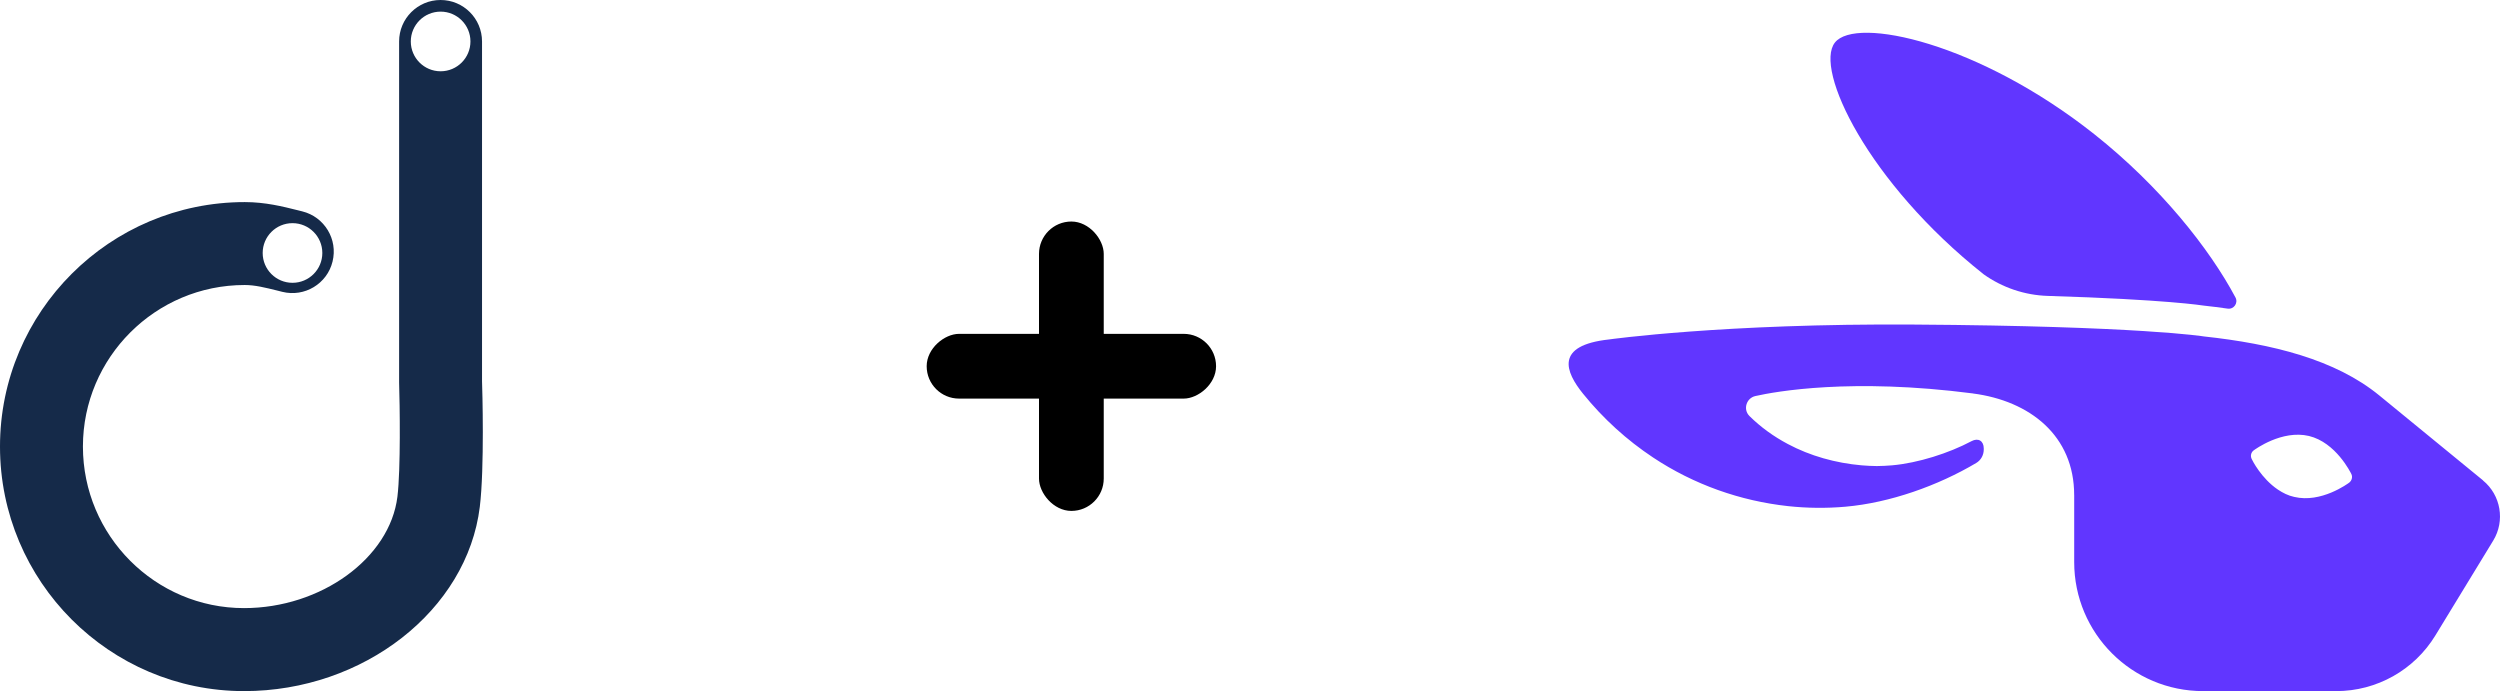 <svg width="3205" height="886" viewBox="0 0 3205 886" fill="none" xmlns="http://www.w3.org/2000/svg">
<path fill-rule="evenodd" clip-rule="evenodd" d="M2542.67 351.367L2542.73 351.423C2566.92 368.749 2595.76 378.474 2625.51 379.369C2777.02 383.952 2824.91 391.749 2824.91 391.749C2835.33 392.895 2845.67 394.18 2855.87 395.661C2863.75 396.807 2869.64 388.507 2865.9 381.409C2832.79 319.145 2769.68 239.22 2684.74 171.926C2537.06 54.945 2379.4 20.376 2352.38 54.526C2325.34 88.703 2395.07 234.329 2542.67 351.339V351.367ZM3183.17 615.931V615.791L3050.3 506.998C2993.91 460.803 2913.2 440.85 2825.5 431.32C2825.5 431.32 2743.53 417.99 2453.77 416.09C2209.72 414.469 2062.99 435.149 2062.99 435.149C1992.47 442.778 2007.05 476.984 2029.43 504.706C2055.44 536.9 2085.76 564.287 2119.15 586.448C2171.67 621.324 2231.12 642.172 2292.23 648.851C2316.79 651.506 2341.46 651.73 2365.79 649.606C2422.73 644.631 2484.59 622.61 2533.54 593.518C2539.6 589.941 2543.18 583.318 2543.18 576.276V574.962C2543.18 565.237 2536.13 560.933 2527.47 565.572L2527.31 565.656C2498.56 580.943 2458.91 593.658 2425.47 596.564C2419.07 597.123 2412.59 597.403 2406.19 597.486H2405.94C2399.57 597.459 2393.09 597.067 2386.69 596.564C2353.25 593.63 2320.64 584.52 2291.95 569.205C2273.68 559.508 2257.05 547.463 2242.83 533.379C2242.78 533.295 2242.66 533.211 2242.61 533.127C2234.34 524.687 2238.86 510.323 2250.4 507.724C2276.3 501.911 2373.36 484.25 2529.18 504.371V504.427C2602.52 513.9 2659.09 558.67 2659.09 634.655H2659.12V720.644C2659.12 811.971 2733.16 886 2824.44 886H2995.03C3046.97 886 3095.17 858.976 3122.21 814.542L3196.28 693.089C3211.78 667.715 3206.14 634.738 3183.15 615.931H3183.17ZM3011.82 618.642C3010.15 619.899 2975.59 645.386 2941.05 637.002C2933.37 635.353 2926.44 631.804 2920.27 627.668C2899.01 613.36 2887.24 589.801 2886.71 588.488C2884.7 584.575 2885.79 579.881 2889.31 577.31H2889.34C2890.85 576.22 2925.41 550.733 2960.11 558.921C2994.64 567.305 3013.44 605.786 3014.37 607.547C3016.38 611.459 3014.95 616.098 3011.82 618.614V618.642Z" fill="#6136FF"/>
<rect x="1332" y="284" width="83" height="371" rx="41.5" fill="black"/>
<rect x="1188" y="511" width="83" height="371" rx="41.5" transform="rotate(-90 1188 511)" fill="black"/>
<path d="M617.965 488.722V53.154C617.965 23.821 594.144 0 564.811 0C535.478 0 511.657 23.821 511.657 53.154V490.297C512.543 518.941 513.823 601.133 509.491 636.766C499.845 715.513 411.649 779.593 312.822 779.593C198.934 779.593 106.308 686.672 106.308 572.489C106.308 458.307 199.328 365.385 313.708 365.385C326.897 365.385 339.792 368.634 356.132 372.669L361.94 374.146C390.486 381.233 419.326 363.81 426.315 335.363C433.403 306.818 415.98 278.075 387.532 270.988L382.02 269.61C362.333 264.688 340.088 259.077 313.806 259.077C140.76 259.077 0 399.64 0 572.489C0 745.338 140.366 886 312.92 886C466.181 886 598.869 782.251 615.111 649.76C621.213 599.657 618.359 498.467 617.965 488.722ZM374.989 286.088C396.106 286.088 413.225 303.206 413.225 324.324C413.225 345.441 396.106 362.559 374.989 362.559C353.872 362.559 336.753 345.441 336.753 324.324C336.753 303.206 353.872 286.088 374.989 286.088ZM564.876 91.381C543.759 91.381 526.64 74.262 526.64 53.145C526.64 32.028 543.759 14.909 564.876 14.909C585.993 14.909 603.112 32.028 603.112 53.145C603.112 74.262 585.993 91.381 564.876 91.381Z" fill="#152A49"/>
</svg>
